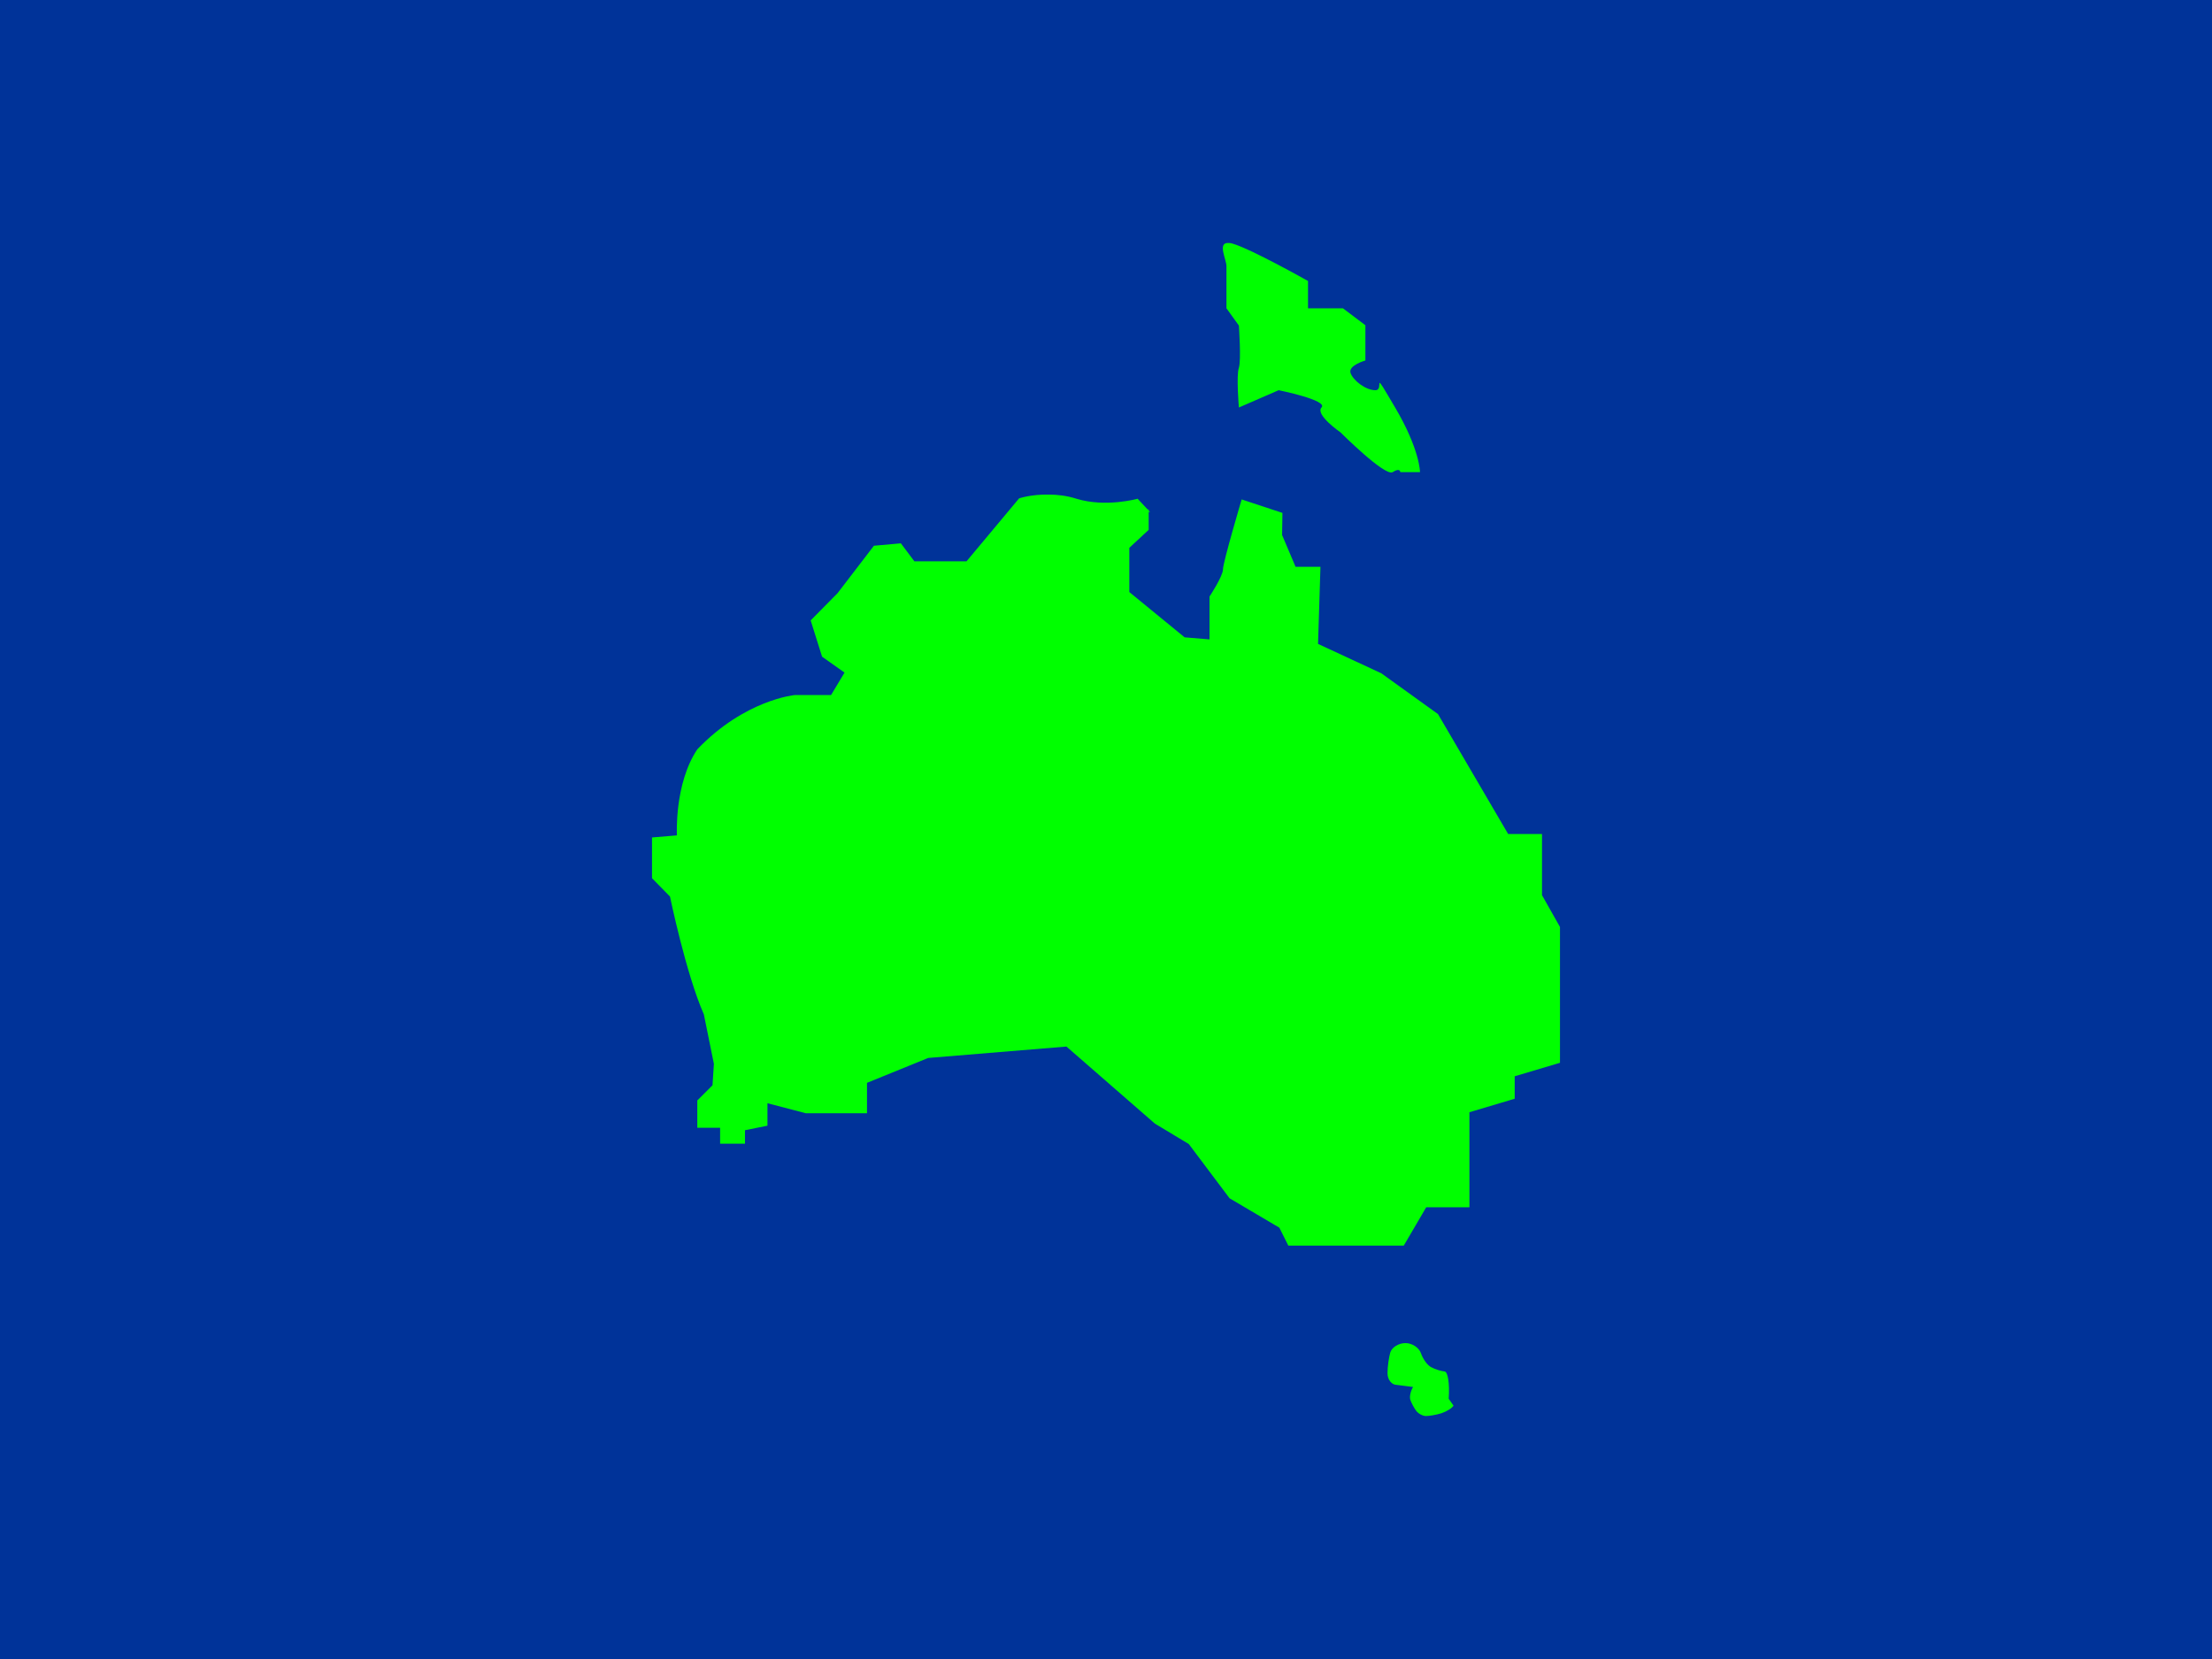 <?xml version="1.0" encoding="UTF-8"?>
<!DOCTYPE svg PUBLIC "-//W3C//DTD SVG 1.1//EN" "http://www.w3.org/Graphics/SVG/1.1/DTD/svg11.dtd">
<!-- Creator: CorelDRAW -->
<svg xmlns="http://www.w3.org/2000/svg" xml:space="preserve" width="100%" height="100%" version="1.1" style="shape-rendering:geometricPrecision; text-rendering:geometricPrecision; image-rendering:optimizeQuality; fill-rule:evenodd; clip-rule:evenodd"
viewBox="0 0 6666.67 5000"
 xmlns:xlink="http://www.w3.org/1999/xlink"
 xmlns:xodm="http://www.corel.com/coreldraw/odm/2003">
 <defs>
  <style type="text/css">
   <![CDATA[
    .fil0 {fill:#003399;fill-rule:nonzero}
    .fil1 {fill:lime;fill-rule:nonzero}
   ]]>
  </style>
 </defs>
 <g id="Layer_x0020_1">
  <polygon class="fil0" points="-0,0 6666.67,0 6666.67,5000 -0,5000 "/>
  <g id="_2483331442096">
   <path class="fil1" d="M3071.36 1502.08l-158.33 189.58 -157.29 0 -40.63 -54.17 -81.25 7.29 -109.37 142.71 -81.25 82.29 34.37 109.37 67.71 47.92 -40.63 67.71 -109.37 0c0,0 -150,13.54 -293.75,163.54 -69.79,104.17 -61.46,259.37 -61.46,259.37l-75 6.25 0 122.92 54.17 55.21c0,0 47.92,232.29 102.08,355.21l30.21 148.96 -4.17 64.58 -45.83 45.83 0 82.29 68.75 -0 0 47.92 75 0 0 -40.63 67.71 -13.54 0 -67.71 115.63 30.21 184.37 0 0 -91.67 184.37 -75 416.67 -34.37 266.67 232.29 102.08 61.46 122.92 163.54 150 88.54 27.08 54.17 347.92 -0 67.71 -115.63 130.21 0 0 -61.46 0 -225 136.46 -40.63 0 -67.71 136.46 -40.63 0 -409.37 -54.17 -95.83 0 -184.37 -102.08 0 -211.46 -361.46 -170.83 -122.92 -190.63 -88.54 7.29 -232.29 -75 0 -40.63 -95.83 1.04 -66.67 -122.92 -40.63c0,0 -56.25,189.58 -56.25,210.42 0,20.83 -40.63,82.29 -40.63,82.29l0 129.17 -75 -6.25 -166.67 -136.46 0 -133.33 58.33 -54.17 0 -54.17 4.17 1.04 -4.17 -5.21 0 -3.13 -3.13 0 -30.21 -32.29c0,0 -95.83,27.08 -184.37,0 -29.17,-9.37 -58.33,-12.5 -83.33,-12.5 -54.17,-1.04 -89.58,11.46 -89.58,11.46z"/>
   <path class="fil1" d="M3696.36 802.08l0 127.08 37.5 52.08c0,0 7.29,104.17 0,127.08 -4.17,11.46 -4.17,40.63 -3.13,68.75 1.04,27.08 3.13,51.04 3.13,51.04l119.79 -52.08c0,0 150,30.21 129.17,52.08 -19.79,21.87 57.29,75 57.29,75 0,0 134.37,134.37 157.29,119.79 22.92,-14.58 22.92,0 22.92,0l59.37 0c0,0 0,-67.71 -75,-194.79 -75,-127.08 -30.21,-52.08 -59.37,-52.08 -30.21,0 -67.71,-30.21 -75,-52.08 -7.29,-22.92 44.79,-37.5 44.79,-37.5l0 -44.79 0 -61.46 -67.71 -51.04 -105.21 -0 0 -82.29c0,0 -171.87,-96.87 -227.08,-112.5 -6.25,-2.08 -10.42,-2.08 -14.58,-2.08 -31.25,0 -4.17,50 -4.17,69.79z"/>
   <path class="fil1" d="M4209.9 4173.96c-15.63,0 -28.13,-15.63 -28.13,-35.42 0,-19.79 4.17,-47.92 8.33,-62.5 5.21,-15.63 25,-28.13 45.83,-28.13 20.83,0 41.67,14.58 46.87,31.25 6.25,17.71 19.79,36.46 31.25,41.67 11.46,6.25 29.17,11.46 39.58,12.5 10.42,1.04 15.63,37.5 12.5,82.29l7.29 10.42 7.29 10.42c-4.17,7.29 -20.83,17.71 -36.46,22.92 -16.67,5.21 -37.5,8.33 -46.87,8.33 -9.37,0 -22.92,-7.29 -29.17,-15.63 -6.25,-8.33 -14.58,-23.96 -17.71,-33.33 -3.13,-9.37 1.04,-27.08 8.33,-38.54l-23.96 -3.13 -25.01 -3.12z"/>
  </g>
 </g>
</svg>
